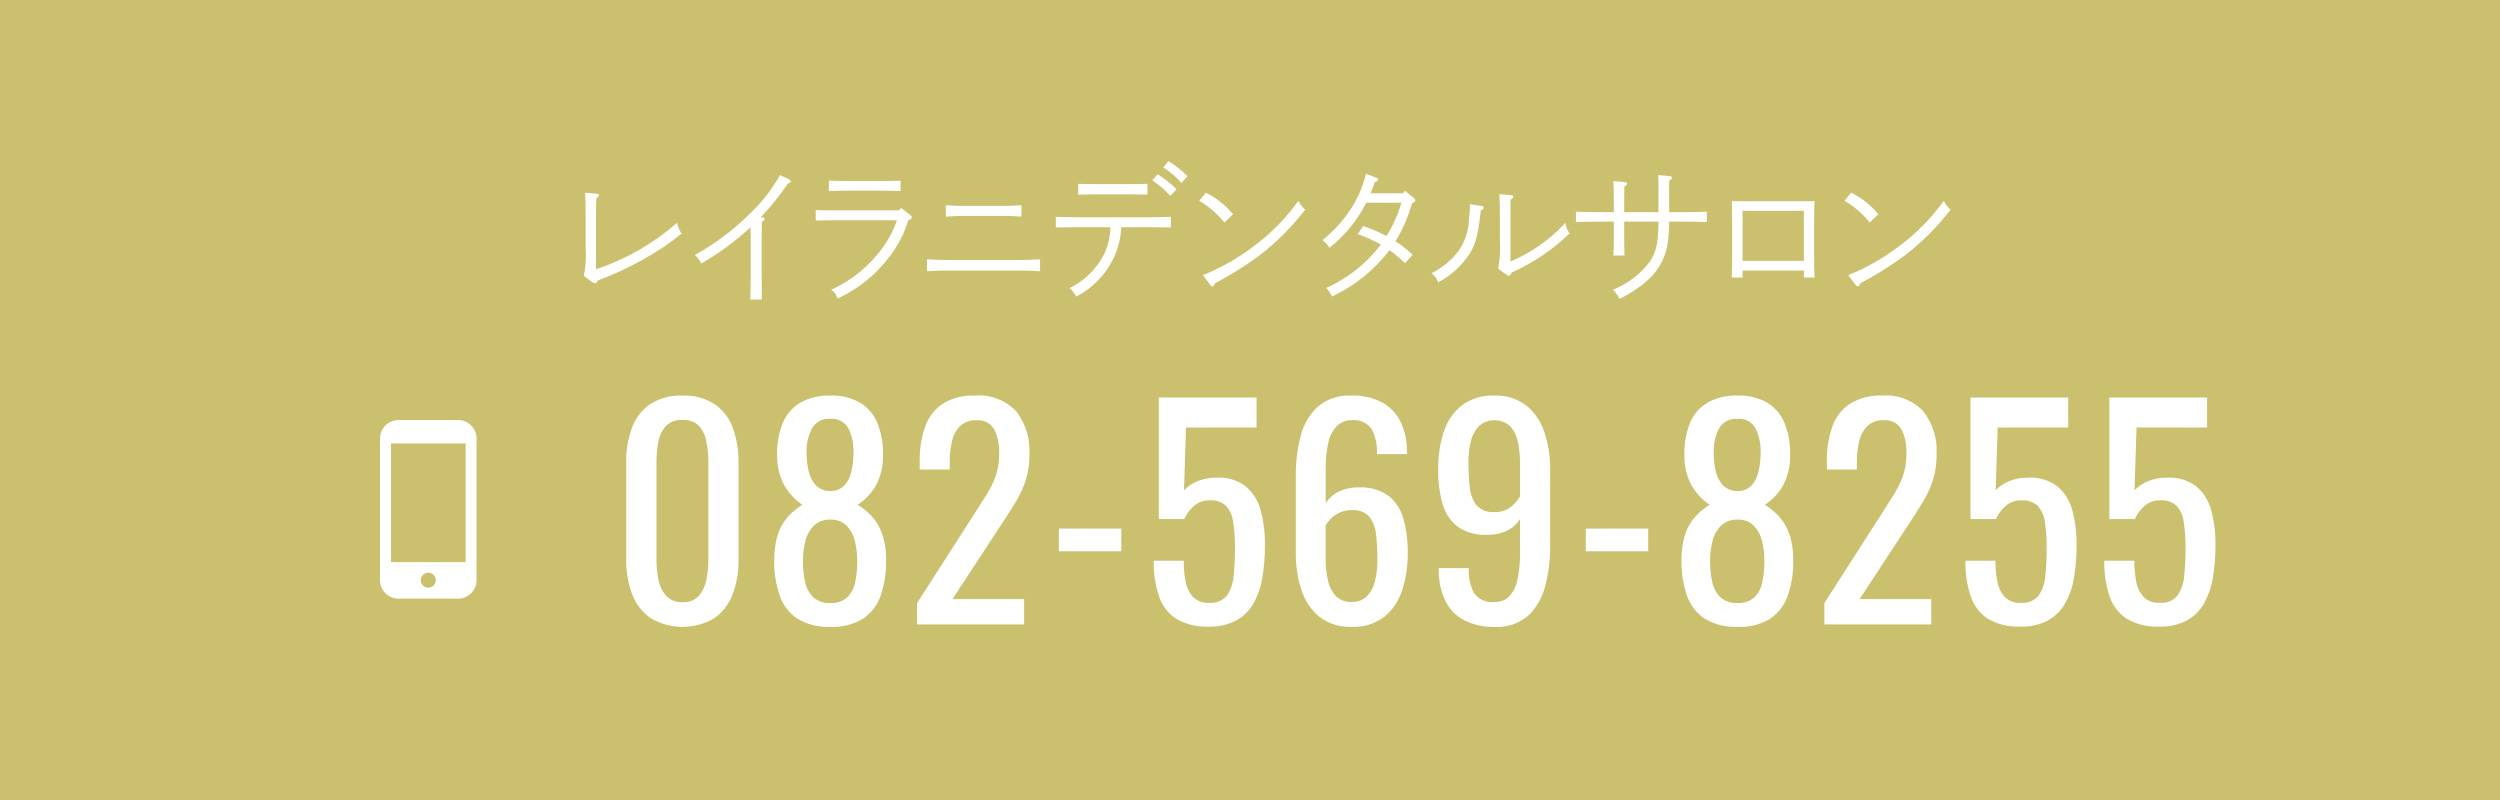 <?xml version="1.0" encoding="utf-8"?>
<!-- Generator: Adobe Illustrator 28.0.0, SVG Export Plug-In . SVG Version: 6.00 Build 0)  -->
<svg version="1.1" id="head_tel_leilani_pc.svg_" xmlns="http://www.w3.org/2000/svg" xmlns:xlink="http://www.w3.org/1999/xlink"
	 x="0px" y="0px" width="250px" height="80px" viewBox="0 0 250 80" style="enable-background:new 0 0 250 80;"
	 xml:space="preserve">
<style type="text/css">
	.st0{fill:#CBC06E;}
	.st1{fill-rule:evenodd;clip-rule:evenodd;fill:#FFFFFF;}
</style>
<rect id="長方形_275_のコピー_9" y="0" class="st0" width="250" height="80"/>
<path id="_082-569-8255" class="st1" d="M71.416,61.832c0.835-0.587,1.474-1.411,1.834-2.366
	c0.418-1.109,0.622-2.287,0.6-3.472v-9.772c0.024-1.188-0.176-2.371-0.588-3.486c-0.352-0.948-0.988-1.764-1.82-2.338
	c-0.954-0.597-2.067-0.89-3.192-0.84c-1.129-0.049-2.246,0.244-3.206,0.84c-0.839,0.57-1.48,1.387-1.834,2.338
	c-0.412,1.115-0.612,2.297-0.588,3.486v9.772c-0.021,1.176,0.183,2.345,0.6,3.444c0.364,0.961,1.008,1.79,1.848,2.38
	C67.027,62.972,69.454,62.977,71.416,61.832z M66.642,59.606c-0.401-0.446-0.672-0.993-0.784-1.582
	c-0.141-0.657-0.212-1.328-0.21-2v-9.83c-0.002-0.691,0.065-1.38,0.2-2.058c0.098-0.58,0.361-1.119,0.756-1.554
	c0.444-0.419,1.043-0.632,1.652-0.588c0.605-0.046,1.201,0.168,1.638,0.588c0.387,0.439,0.644,0.977,0.742,1.554
	c0.135,0.678,0.202,1.367,0.2,2.058v9.828c0.002,0.672-0.069,1.343-0.21,2c-0.111,0.584-0.371,1.129-0.756,1.582
	c-0.419,0.433-1.009,0.659-1.61,0.616C67.657,60.259,67.067,60.035,66.642,59.606z M86.3,61.874
	c0.824-0.557,1.444-1.368,1.764-2.31c0.385-1.131,0.57-2.32,0.546-3.514c0.009-0.678-0.061-1.355-0.21-2.016
	c-0.123-0.534-0.321-1.048-0.588-1.526c-0.242-0.425-0.546-0.811-0.9-1.148c-0.349-0.329-0.729-0.624-1.134-0.882
	c0.759-0.498,1.388-1.17,1.834-1.96c0.494-0.959,0.73-2.03,0.686-3.108c0.024-1.063-0.166-2.12-0.56-3.108
	c-0.344-0.842-0.947-1.553-1.722-2.03c-0.909-0.51-1.941-0.757-2.982-0.714c-1.05-0.041-2.09,0.206-3.01,0.714
	c-0.788,0.469-1.402,1.182-1.75,2.03c-0.394,0.988-0.585,2.045-0.56,3.108c-0.042,1.075,0.2,2.142,0.7,3.094
	c0.446,0.79,1.069,1.466,1.82,1.974c-0.405,0.257-0.785,0.553-1.134,0.882c-0.355,0.336-0.658,0.723-0.9,1.148
	c-0.267,0.477-0.46,0.991-0.574,1.526c-0.141,0.663-0.208,1.339-0.2,2.016c-0.024,1.194,0.161,2.383,0.546,3.514
	c0.322,0.945,0.947,1.757,1.778,2.31c0.989,0.586,2.128,0.868,3.276,0.812C84.174,62.746,85.313,62.463,86.3,61.874z
	 M81.344,59.746c-0.422-0.409-0.71-0.936-0.826-1.512c-0.157-0.698-0.232-1.412-0.224-2.128
	c-0.005-0.685,0.079-1.367,0.252-2.03c0.14-0.577,0.436-1.105,0.854-1.526c0.445-0.409,1.035-0.621,1.638-0.588
	c0.601-0.034,1.19,0.183,1.624,0.6c0.408,0.431,0.693,0.962,0.826,1.54c0.162,0.654,0.242,1.326,0.238,2
	c0.007,0.715-0.063,1.428-0.21,2.128c-0.107,0.573-0.387,1.101-0.8,1.512c-0.465,0.4-1.068,0.601-1.68,0.56
	c-0.615,0.04-1.222-0.159-1.694-0.556L81.344,59.746z M81.568,48.518c-0.363-0.408-0.61-0.906-0.714-1.442
	c-0.134-0.602-0.201-1.217-0.2-1.834c-0.025-0.825,0.158-1.644,0.532-2.38c0.369-0.662,1.093-1.046,1.848-0.98
	c0.749-0.071,1.467,0.316,1.82,0.98c0.354,0.742,0.525,1.558,0.5,2.38c0,0.617-0.067,1.232-0.2,1.834
	c-0.103,0.531-0.34,1.027-0.686,1.442c-0.374,0.394-0.899,0.608-1.442,0.588c-0.547,0.014-1.075-0.199-1.46-0.588
	H81.568z M102.414,62.434v-2.52h-7.168l5.208-7.952c0.448-0.672,0.859-1.325,1.232-1.96c0.378-0.646,0.683-1.331,0.91-2.044
	c0.247-0.826,0.365-1.686,0.35-2.548c0.092-1.549-0.386-3.079-1.344-4.3c-1.061-1.104-2.561-1.674-4.088-1.554
	c-1.135-0.055-2.26,0.228-3.234,0.812c-0.819,0.55-1.438,1.351-1.764,2.282c-0.388,1.13-0.573,2.32-0.546,3.514v0.786
	h3v-0.756c-0.005-0.688,0.07-1.374,0.224-2.044c0.118-0.579,0.398-1.113,0.806-1.54
	c0.447-0.413,1.044-0.625,1.652-0.588c0.713-0.066,1.399,0.284,1.764,0.9c0.372,0.766,0.544,1.614,0.5,2.464
	c0.013,0.757-0.105,1.51-0.35,2.226c-0.234,0.642-0.535,1.257-0.9,1.834c-0.364,0.579-0.761,1.204-1.19,1.876
	l-5.768,8.988v2.128h10.7L102.414,62.434z M112.13,55.126v-2.268h-6.244v2.268H112.13z M123.638,62.042
	c0.722-0.404,1.318-1,1.722-1.722c0.444-0.808,0.743-1.688,0.882-2.6c0.174-1.069,0.258-2.151,0.252-3.234
	c0.017-1.172-0.129-2.34-0.434-3.472c-0.239-0.927-0.757-1.758-1.484-2.38c-0.834-0.622-1.861-0.929-2.9-0.868
	c-0.646-0.012-1.288,0.102-1.89,0.336c-0.523,0.205-0.996,0.52-1.386,0.924l0.2-6.272h7.056v-3h-9.776v12.152h2.548
	c0.216-0.499,0.541-0.944,0.952-1.3c0.431-0.383,0.992-0.588,1.568-0.574c0.616-0.054,1.226,0.154,1.68,0.574
	c0.392,0.469,0.636,1.044,0.7,1.652c0.122,0.867,0.178,1.742,0.168,2.618c0.005,0.921-0.041,1.842-0.14,2.758
	c-0.051,0.692-0.283,1.358-0.672,1.932c-0.436,0.512-1.095,0.778-1.764,0.714c-0.622,0.049-1.233-0.182-1.666-0.63
	c-0.381-0.457-0.628-1.011-0.714-1.6c-0.113-0.652-0.169-1.312-0.168-1.974h-3c-0.026,1.197,0.149,2.389,0.518,3.528
	c0.299,0.93,0.907,1.73,1.722,2.268c0.984,0.57,2.112,0.842,3.248,0.784c0.963,0.038,1.919-0.174,2.776-0.614
	L123.638,62.042z M138.422,61.692c0.845-0.698,1.468-1.627,1.792-2.674c0.386-1.203,0.575-2.461,0.56-3.724
	c0.021-1.168-0.13-2.333-0.448-3.458c-0.247-0.903-0.777-1.702-1.512-2.282c-0.864-0.587-1.897-0.872-2.94-0.812
	c-0.702-0.022-1.399,0.127-2.03,0.434c-0.517,0.259-0.957,0.65-1.274,1.134v-3.444
	c-0.022-0.924,0.076-1.846,0.294-2.744c0.135-0.602,0.441-1.151,0.882-1.582c0.385-0.343,0.885-0.528,1.4-0.518
	c0.779-0.096,1.55,0.236,2.016,0.868c0.4,0.777,0.584,1.647,0.532,2.52h3.024c-0.001-0.061-0.005-0.122-0.014-0.182
	c-0.008-0.051-0.013-0.102-0.014-0.154c0.014-1.04-0.222-2.069-0.686-3c-0.42-0.802-1.074-1.456-1.876-1.876
	c-0.926-0.455-1.95-0.676-2.982-0.644c-1.214-0.069-2.408,0.323-3.346,1.096c-0.845,0.783-1.443,1.795-1.722,2.912
	c-0.348,1.315-0.516,2.672-0.5,4.032v7.644c-0.018,1.277,0.174,2.547,0.568,3.762c0.33,1.052,0.957,1.986,1.806,2.688
	c0.915,0.694,2.045,1.045,3.192,0.994c1.174,0.06,2.332-0.29,3.276-0.99L138.422,61.692z M133.6,59.62
	c-0.403-0.436-0.679-0.973-0.8-1.554c-0.164-0.697-0.244-1.412-0.238-2.128V52.55c0.159-0.274,0.357-0.524,0.588-0.742
	c0.254-0.241,0.547-0.435,0.868-0.574c0.353-0.153,0.735-0.229,1.12-0.224c0.681-0.071,1.355,0.183,1.82,0.686
	c0.385,0.539,0.612,1.174,0.658,1.834c0.087,0.828,0.129,1.66,0.126,2.492c0.005,0.698-0.074,1.394-0.238,2.072
	c-0.126,0.571-0.402,1.098-0.8,1.526c-0.42,0.401-0.988,0.609-1.568,0.574C134.566,60.225,134.01,60.017,133.6,59.62z
	 M152.807,61.58c0.84-0.801,1.433-1.826,1.708-2.954c0.345-1.316,0.513-2.672,0.5-4.032v-7.616
	c0.017-1.274-0.177-2.542-0.574-3.752c-0.333-1.046-0.96-1.974-1.806-2.674c-0.916-0.693-2.045-1.045-3.192-0.994
	c-1.167-0.055-2.318,0.291-3.262,0.98c-0.851,0.683-1.48,1.604-1.806,2.646c-0.388,1.207-0.577,2.47-0.56,3.738
	c-0.019,1.158,0.127,2.313,0.434,3.43c0.24,0.908,0.766,1.714,1.5,2.3c0.86,0.596,1.895,0.887,2.94,0.826
	c0.711,0.024,1.417-0.125,2.058-0.434c0.516-0.255,0.95-0.649,1.253-1.138v3.444c0.02,0.918-0.074,1.835-0.28,2.73
	c-0.122,0.602-0.414,1.157-0.84,1.6c-0.381,0.349-0.884,0.535-1.4,0.518c-0.8,0.104-1.593-0.234-2.072-0.882
	c-0.397-0.773-0.581-1.638-0.532-2.506h-3v0.252c-0.013,1.055,0.217,2.099,0.672,3.052
	c0.412,0.823,1.073,1.494,1.89,1.918c0.934,0.462,1.968,0.688,3.01,0.658c1.222,0.074,2.425-0.323,3.363-1.11
	L152.807,61.58z M147.641,50.52c-0.394-0.535-0.627-1.171-0.672-1.834c-0.087-0.828-0.129-1.66-0.126-2.492
	c-0.006-0.693,0.073-1.385,0.238-2.058c0.13-0.572,0.41-1.099,0.812-1.526c0.882-0.779,2.205-0.785,3.094-0.014
	c0.399,0.431,0.67,0.964,0.784,1.54c0.157,0.703,0.234,1.422,0.229,2.142v3.36c-0.245,0.417-0.569,0.783-0.952,1.078
	c-0.461,0.343-1.026,0.516-1.6,0.49c-0.675,0.065-1.342-0.189-1.803-0.686L147.641,50.52z M164.819,55.126v-2.268h-6.244
	v2.268C158.575,55.126,164.819,55.126,164.819,55.126z M177.013,61.874c0.824-0.557,1.444-1.368,1.764-2.31
	c0.385-1.131,0.57-2.32,0.546-3.514c0.009-0.678-0.061-1.355-0.21-2.016c-0.123-0.534-0.321-1.048-0.588-1.526
	c-0.242-0.425-0.546-0.811-0.9-1.148c-0.349-0.329-0.729-0.625-1.134-0.882c0.759-0.497,1.388-1.169,1.834-1.96
	c0.494-0.959,0.73-2.03,0.686-3.108c0.024-1.063-0.166-2.12-0.56-3.108c-0.344-0.843-0.947-1.554-1.722-2.03
	c-0.909-0.51-1.941-0.757-2.982-0.714c-1.05-0.04-2.09,0.207-3.01,0.714c-0.782,0.471-1.392,1.182-1.737,2.028
	c-0.394,0.988-0.584,2.045-0.56,3.108c-0.042,1.075,0.2,2.142,0.7,3.094c0.446,0.79,1.069,1.465,1.82,1.974
	c-0.405,0.257-0.785,0.553-1.134,0.882c-0.354,0.337-0.658,0.723-0.9,1.148c-0.266,0.477-0.46,0.992-0.574,1.526
	c-0.141,0.663-0.208,1.339-0.2,2.016c-0.024,1.194,0.161,2.383,0.546,3.514c0.322,0.945,0.947,1.757,1.778,2.31
	c0.989,0.586,2.128,0.868,3.276,0.812c1.144,0.059,2.281-0.223,3.265-0.81L177.013,61.874z M172.057,59.746
	c-0.421-0.409-0.709-0.936-0.826-1.512c-0.156-0.698-0.231-1.412-0.224-2.128c-0.005-0.685,0.079-1.367,0.252-2.03
	c0.141-0.577,0.436-1.104,0.854-1.526c0.445-0.409,1.035-0.621,1.638-0.588c0.601-0.035,1.19,0.183,1.624,0.6
	c0.408,0.431,0.693,0.962,0.826,1.54c0.162,0.654,0.242,1.326,0.238,2c0.007,0.715-0.063,1.428-0.21,2.128
	c-0.107,0.573-0.387,1.101-0.8,1.512c-0.465,0.4-1.068,0.601-1.68,0.56c-0.613,0.038-1.218-0.161-1.688-0.556H172.057
	z M172.281,48.518c-0.363-0.408-0.609-0.906-0.714-1.442c-0.134-0.602-0.201-1.217-0.2-1.834
	c-0.025-0.825,0.158-1.644,0.532-2.38c0.369-0.662,1.093-1.046,1.848-0.98c0.749-0.071,1.467,0.316,1.82,0.98
	c0.354,0.742,0.525,1.558,0.5,2.38c0.001,0.617-0.066,1.232-0.2,1.834c-0.103,0.531-0.339,1.027-0.686,1.442
	c-0.374,0.394-0.899,0.608-1.442,0.588c-0.545,0.012-1.071-0.201-1.454-0.588L172.281,48.518z M193.127,62.434v-2.52h-7.168
	l5.208-7.952c0.448-0.672,0.859-1.325,1.232-1.96c0.378-0.646,0.683-1.331,0.91-2.044c0.247-0.826,0.365-1.686,0.35-2.548
	c0.092-1.549-0.386-3.079-1.344-4.3c-1.061-1.104-2.561-1.674-4.088-1.554c-1.132-0.053-2.255,0.23-3.227,0.814
	c-0.819,0.55-1.438,1.351-1.764,2.282c-0.388,1.13-0.573,2.32-0.546,3.514v0.784h3v-0.756
	c-0.005-0.688,0.07-1.374,0.224-2.044c0.12-0.58,0.401-1.114,0.812-1.54c0.447-0.413,1.044-0.625,1.652-0.588
	c0.713-0.066,1.399,0.284,1.764,0.9c0.372,0.766,0.544,1.614,0.5,2.464c0.013,0.757-0.105,1.51-0.35,2.226
	c-0.234,0.642-0.535,1.257-0.9,1.834c-0.364,0.579-0.761,1.204-1.19,1.876l-5.768,8.988v2.128h10.7L193.127,62.434z
	 M204.803,62.042c0.722-0.404,1.318-1,1.722-1.722c0.444-0.808,0.743-1.688,0.882-2.6
	c0.174-1.069,0.258-2.151,0.252-3.234c0.017-1.172-0.129-2.34-0.434-3.472c-0.239-0.927-0.757-1.758-1.484-2.38
	c-0.834-0.622-1.861-0.929-2.9-0.868c-0.646-0.012-1.288,0.102-1.89,0.336c-0.523,0.205-0.996,0.52-1.386,0.924
	l0.2-6.272h7.056v-3h-9.772v12.152h2.551c0.216-0.499,0.541-0.944,0.952-1.3c0.431-0.383,0.992-0.588,1.568-0.574
	c0.616-0.054,1.226,0.154,1.68,0.574c0.392,0.469,0.636,1.044,0.7,1.652c0.122,0.867,0.178,1.742,0.168,2.618
	c0.005,0.921-0.041,1.842-0.14,2.758c-0.051,0.692-0.283,1.358-0.672,1.932c-0.436,0.512-1.095,0.778-1.764,0.714
	c-0.622,0.049-1.233-0.182-1.666-0.63c-0.381-0.457-0.628-1.011-0.714-1.6c-0.113-0.652-0.169-1.312-0.168-1.974h-3
	c-0.026,1.197,0.149,2.389,0.518,3.528c0.299,0.93,0.907,1.73,1.722,2.268c0.984,0.57,2.112,0.842,3.248,0.784
	c0.963,0.038,1.918-0.174,2.775-0.614H204.803z M218.691,62.042c0.722-0.404,1.318-1,1.722-1.722
	c0.444-0.808,0.743-1.688,0.882-2.6c0.174-1.069,0.258-2.151,0.252-3.234c0.017-1.172-0.129-2.34-0.434-3.472
	c-0.239-0.927-0.757-1.758-1.484-2.38c-0.834-0.622-1.861-0.929-2.9-0.868c-0.646-0.012-1.288,0.102-1.89,0.336
	c-0.523,0.205-0.996,0.52-1.386,0.924l0.2-6.272h7.056v-3h-9.772v12.152h2.548c0.216-0.499,0.541-0.944,0.952-1.3
	c0.431-0.383,0.992-0.588,1.568-0.574c0.616-0.054,1.226,0.154,1.68,0.574c0.392,0.469,0.636,1.044,0.7,1.652
	c0.122,0.867,0.178,1.742,0.168,2.618c0.005,0.921-0.041,1.842-0.14,2.758c-0.051,0.692-0.283,1.358-0.672,1.932
	c-0.436,0.512-1.095,0.778-1.764,0.714c-0.622,0.049-1.233-0.182-1.666-0.63c-0.381-0.457-0.628-1.011-0.714-1.6
	c-0.113-0.652-0.169-1.312-0.168-1.974h-3c-0.026,1.197,0.149,2.389,0.518,3.528c0.299,0.93,0.907,1.73,1.722,2.268
	c0.984,0.57,2.112,0.842,3.248,0.784c0.965,0.039,1.924-0.172,2.783-0.614H218.691z"/>
<path id="レイラニデンタルサロン_のコピー" class="st1" d="M59.292,28.249c0.064,0.052,0.142,0.084,0.225,0.09
	c0.132-0.034,0.229-0.149,0.24-0.285c1.585-0.582,3.12-1.294,4.588-2.129c1.348-0.732,2.623-1.591,3.809-2.564
	c-0.215-0.329-0.368-0.695-0.45-1.08c-2.364,2.073-5.118,3.653-8.1,4.648v-5.4c0-0.93,0-1.095,0.03-1.709
	c0.13-0.048,0.229-0.153,0.27-0.285c0-0.09-0.075-0.15-0.255-0.165l-1.139-0.09c0.03,0.45,0.059,1.095,0.059,2.249v3.284
	c0.06,0.933-0,1.871-0.179,2.789L59.292,28.249z M76.076,21.726c0.988-1.046,1.891-2.169,2.7-3.359
	c0.21-0.075,0.3-0.135,0.3-0.24c-0.016-0.096-0.086-0.174-0.18-0.2l-0.9-0.42c-0.768,1.381-1.738,2.64-2.879,3.734
	c-1.664,1.678-3.557,3.111-5.623,4.258c0.26,0.244,0.474,0.534,0.63,0.855c1.775-1.021,3.43-2.239,4.933-3.629v0.36
	c0,0.195,0.015,0.36,0.015,0.45v3.794c0,1.02-0.015,1.8-0.045,2.624h1.155l-0.015-2.624v-3.008c0-1.634,0-1.634,0.015-2.144
	c0.136-0.043,0.242-0.149,0.285-0.285c-0.027-0.114-0.14-0.187-0.255-0.165h-0.135L76.076,21.726z M81.568,22.056
	c0.435-0.015,1.1-0.03,1.5-0.03H89.7c-0.332,0.95-0.796,1.849-1.379,2.669c-1.32,1.859-3.111,3.333-5.188,4.273
	c0.295,0.224,0.514,0.533,0.629,0.885c2.403-1.116,4.434-2.902,5.848-5.143c0.529-0.839,0.939-1.748,1.215-2.7
	c0.165-0.003,0.31-0.112,0.359-0.27c-0.01-0.095-0.065-0.179-0.149-0.225l-0.915-0.72l-0.225,0.24h-6.822
	c-0.45,0-1.035,0-1.5-0.03v1.05L81.568,22.056z M90.055,18.068c-0.42,0.015-1.065,0.03-1.5,0.03h-4.168
	c-0.435,0-1.065-0.015-1.5-0.03V19.1c0.434-0.015,1.064-0.03,1.5-0.03h4.168c0.435,0,1.08,0.015,1.5,0.03V18.068z M104,25.925
	C103.46,25.97,102.5,26,101.9,26h-7.1c-0.69,0-1.47-0.03-2.1-0.075v1.2c0.66-0.045,1.425-0.075,2.1-0.075h7.107
	c0.585,0,1.544,0.03,2.1,0.075v-1.2H104z M102.141,20.512c-0.4,0.045-1.065,0.075-1.485,0.075h-4.573c-0.42,0-1.094-0.03-1.5-0.075
	v1.154c0.405-0.03,1.079-0.075,1.5-0.075h4.573c0.42,0,1.08,0.045,1.485,0.075V20.512z M116.331,16.733
	c0.67,0.439,1.28,0.963,1.814,1.559l0.6-0.675c-0.568-0.574-1.202-1.078-1.89-1.5L116.331,16.733z M115,22.717
	c0.57,0,1.545,0.015,2.084,0.03v-1.065c-0.509,0.015-1.484,0.045-2.084,0.045h-7.317c-0.675,0-1.529-0.03-2.1-0.045v1.065
	c0.614-0.015,1.454-0.03,2.1-0.03h3.359c-0.02,0.956-0.245,1.897-0.66,2.759c-0.76,1.452-1.963,2.623-3.434,3.344
	c0.288,0.223,0.519,0.511,0.675,0.84c1.602-0.83,2.898-2.148,3.7-3.764c0.478-0.996,0.753-2.076,0.809-3.179H115z
	 M114.745,18.384c-0.42,0.015-1.049,0.03-1.5,0.03h-3.929c-0.435,0-1.064-0.015-1.5-0.03v1.08c0.435-0.015,1.064-0.03,1.5-0.03
	h3.929c0.45,0,1.079,0.015,1.5,0.03V18.384z M115.225,18.039c0.673,0.434,1.283,0.959,1.814,1.559l0.615-0.675
	c-0.571-0.574-1.209-1.078-1.9-1.5L115.225,18.039z M119.925,20.078c0.963,0.569,1.816,1.305,2.519,2.174l0.854-0.825
	c-0.735-0.91-1.662-1.647-2.714-2.159L119.925,20.078z M121,28.459c0.051,0.098,0.146,0.165,0.255,0.18
	c0.105,0,0.165-0.09,0.225-0.3c1.532-0.801,3.001-1.718,4.393-2.744c1.75-1.329,3.314-2.887,4.649-4.633
	c-0.291-0.238-0.522-0.541-0.675-0.885c-1.259,1.758-2.787,3.306-4.528,4.588c-1.541,1.167-3.23,2.125-5.023,2.849
	L121,28.459z M137.064,19.327c0.135-0.33,0.225-0.555,0.42-1.11c0.285-0.1,0.33-0.15,0.33-0.255c0-0.09-0.045-0.135-0.21-0.195
	l-1-0.39c-0.249,1.016-0.632,1.994-1.139,2.909c-0.837,1.431-1.93,2.697-3.224,3.734c0.289,0.198,0.529,0.459,0.7,0.765
	c1.54-1.221,2.799-2.76,3.688-4.513h3.509c-0.335,1.174-0.835,2.295-1.485,3.329c-0.754-0.391-1.536-0.725-2.339-1
	l-0.54,0.81c0.801,0.278,1.574,0.63,2.31,1.05c-1.428,1.879-3.305,3.368-5.458,4.333
	c0.238,0.253,0.435,0.541,0.584,0.855c2.259-1.06,4.229-2.649,5.743-4.633c0.546,0.395,1.063,0.829,1.545,1.3
	l0.764-0.84c-0.526-0.502-1.098-0.954-1.709-1.349c0.714-1.187,1.269-2.462,1.649-3.794c0.255-0.1,0.33-0.18,0.33-0.3
	c-0.016-0.117-0.089-0.218-0.195-0.27l-0.839-0.69l-0.195,0.255h-3.239L137.064,19.327z M150.669,27.484
	c0.065,0.051,0.143,0.082,0.225,0.09c0.14-0.033,0.239-0.157,0.239-0.3c2.154-0.96,4.123-2.289,5.818-3.928
	c-0.21-0.318-0.353-0.675-0.42-1.05c-1.533,1.662-3.404,2.976-5.487,3.854v-4.483c0-1.244,0-1.364,0.015-1.709
	c0.128-0.05,0.226-0.155,0.269-0.285c0-0.09-0.075-0.15-0.254-0.165l-1.14-0.09c0.03,0.45,0.06,1.095,0.06,2.249v2.414
	c0.06,0.933-0.001,1.871-0.18,2.789L150.669,27.484z M147,20.422c0.002,0.492-0.033,0.983-0.105,1.469
	c-0.021,1.195-0.414,2.353-1.124,3.314c-0.705,0.887-1.595,1.609-2.609,2.114c0.298,0.24,0.525,0.556,0.659,0.915
	c1.27-0.668,2.349-1.648,3.134-2.849c0.63-1.035,0.855-1.9,1.125-4.363c0.138-0.02,0.25-0.121,0.285-0.255
	c-0.018-0.088-0.091-0.155-0.18-0.165L147,20.422z M162.42,21.217v-0.855c0-1.05,0-1.05,0.015-1.709
	c0.133-0.048,0.237-0.152,0.285-0.285c0-0.09-0.09-0.15-0.27-0.165l-1.11-0.09c0.03,0.4,0.045,1.05,0.045,2.249v0.855h-1.109
	c-0.765,0-2.07-0.03-2.684-0.045v1.035c0.644-0.03,1.949-0.045,2.684-0.045h1.109v1.2c0,0.975-0.015,1.664-0.045,2.189h1.11
	c-0.015-0.42-0.03-1.185-0.03-2.189v-1.2h3.433c-0.045,2.219-0.224,3.044-0.884,4.018c-0.95,1.254-2.226,2.223-3.689,2.8
	c0.284,0.257,0.513,0.568,0.675,0.915c3.014-1.559,4.393-3.149,4.8-5.473c0.101-0.751,0.156-1.507,0.165-2.264h1.065
	c0.794,0,1.994,0.015,2.7,0.045v-1.031c-0.675,0.03-1.875,0.045-2.7,0.045h-1.065v-3.149c0.138-0.048,0.244-0.16,0.285-0.3
	c0-0.09-0.075-0.135-0.285-0.165l-1.1-0.09c0.015,0.21,0.03,0.54,0.03,0.96v2.744h-3.433L162.42,21.217z M174.256,27.05h6.132v0.7
	h1.065c-0.03-0.585-0.045-1.38-0.045-2.639v-2.634c0-0.9,0.03-1.9,0.045-2.369c-0.39,0.015-0.75,0.015-1.275,0.015h-5.728
	c-0.509,0-0.869,0-1.274-0.015c0.03,0.48,0.03,0.48,0.045,2.369v2.639c0,1.2-0.015,2.069-0.045,2.639h1.08v-0.7V27.05z
	 M174.256,26.09v-5.008h6.132v5.008C180.388,26.09,174.256,26.09,174.256,26.09z M184.456,20.077
	c0.963,0.568,1.816,1.304,2.519,2.174l0.855-0.825c-0.736-0.91-1.662-1.647-2.714-2.159L184.456,20.077z M185.536,28.459
	c0.051,0.098,0.146,0.165,0.255,0.18c0.105,0,0.165-0.09,0.225-0.3c1.532-0.801,3.001-1.719,4.393-2.744
	c1.75-1.329,3.313-2.887,4.648-4.633c-0.291-0.238-0.522-0.541-0.675-0.885c-1.258,1.758-2.787,3.306-4.528,4.588
	c-1.541,1.167-3.23,2.125-5.023,2.849L185.536,28.459z"/>
<path id="シェイプ_683_のコピー_3" class="st1" d="M45.808,42h-5.959c-1.022,0.002-1.849,0.832-1.849,1.854v14.158
	c0,1.022,0.827,1.851,1.849,1.853h5.959c1.022-0.002,1.849-0.831,1.849-1.853V43.854
	C47.657,42.832,46.83,42.002,45.808,42z M42.829,58.77c-0.415,0.001-0.752-0.334-0.753-0.749s0.334-0.752,0.749-0.753
	c0.415-0.001,0.752,0.334,0.753,0.749c0,0.001,0,0.001,0,0.002c0.001,0.414-0.335,0.751-0.749,0.752V58.77z
	 M46.562,44.347v11.869H39.1V44.348h7.467L46.562,44.347z"/>
</svg>
